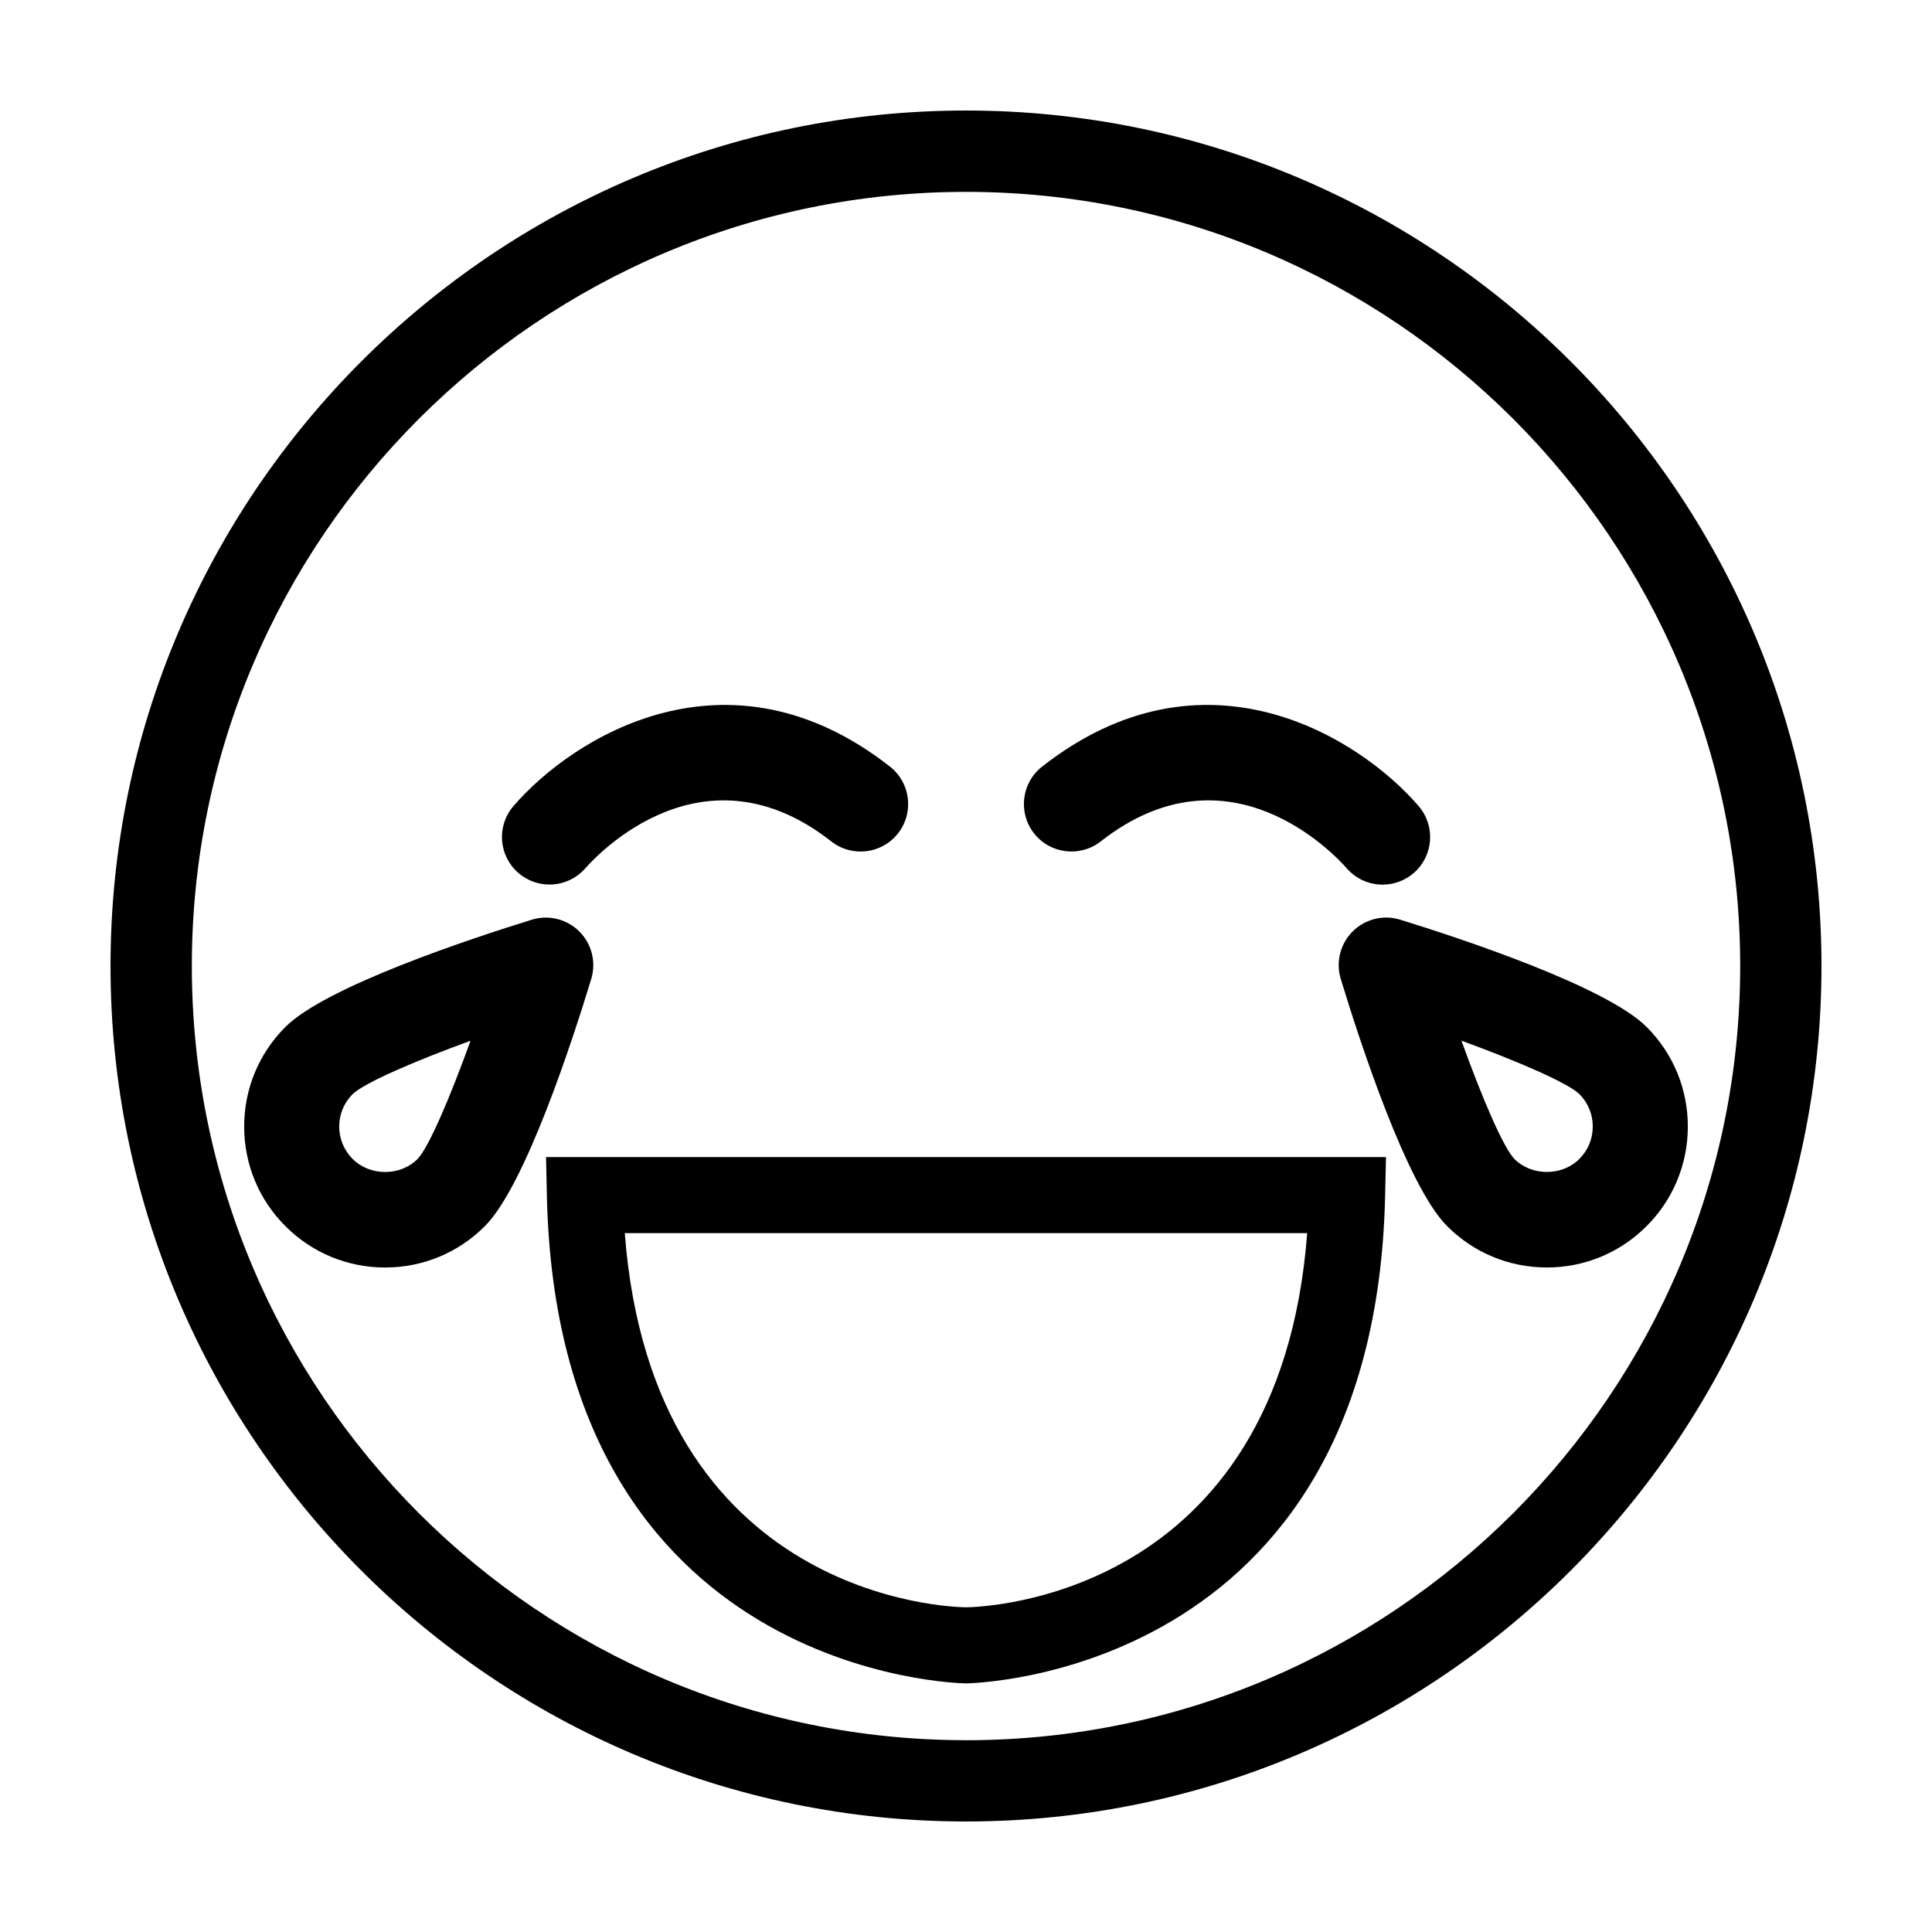 <?xml version="1.0" encoding="UTF-8"?>
<!-- Uploaded to: SVG Repo, www.svgrepo.com, Generator: SVG Repo Mixer Tools -->
<svg fill="#000000" width="800px" height="800px" version="1.1" viewBox="144 144 512 512" xmlns="http://www.w3.org/2000/svg">
 <g>
  <path d="m400 173.29c-125.01 0-226.71 101.7-226.71 226.71s101.7 226.71 226.71 226.71 226.71-101.7 226.71-226.71c-0.004-125.01-101.71-226.71-226.71-226.71zm0 431.88c-113.13 0-205.16-92.035-205.16-205.16 0-113.13 92.031-205.16 205.16-205.16 113.13 0 205.17 92.035 205.17 205.16-0.004 113.13-92.039 205.17-205.17 205.17z"/>
  <path d="m289.61 378.41c3.516 0 7.019-1.461 9.512-4.309 3.098-3.531 31.23-33.75 65.184-7.117 5.465 4.289 13.387 3.332 17.684-2.137 4.293-5.473 3.336-13.391-2.137-17.684-42.891-33.629-84.031-7.859-99.793 10.469-4.519 5.254-3.926 13.156 1.309 17.703 2.383 2.066 5.32 3.074 8.242 3.074z"/>
  <path d="m435.71 366.98c33.93-26.617 62.051 3.559 65.172 7.113 2.488 2.871 5.996 4.344 9.527 4.344 2.902 0 5.824-1.004 8.207-3.043 5.273-4.535 5.875-12.488 1.34-17.766-15.766-18.324-56.914-44.094-99.789-10.469-5.477 4.293-6.434 12.211-2.141 17.684 4.293 5.473 12.215 6.418 17.684 2.137z"/>
  <path d="m288.93 460.95c2.848 127.57 109.98 129.16 111.06 129.16h0.02c1.082 0 108.21-1.578 111.06-129.16l0.23-10.305h-222.59zm201.49 9.852c-7.387 97.016-86.379 99.113-90.422 99.148-4.047-0.039-83.039-2.137-90.422-99.156h180.84z"/>
  <path d="m580.42 416.2c-10.699-10.762-49.254-23.496-65.336-28.469-4.465-1.387-9.305-0.18-12.609 3.102-3.301 3.289-4.516 8.133-3.16 12.594 4.891 16.102 17.438 54.707 28.145 65.465 7.055 7.094 16.465 11.004 26.477 11.004 9.949 0 19.312-3.871 26.348-10.879 7.07-7.031 10.977-16.402 11.008-26.379 0.027-9.984-3.84-19.379-10.871-26.438zm-17.906 34.961c-4.602 4.574-12.629 4.559-17.191-0.031-3.004-3.152-8.586-16.258-14.027-31.344 15.055 5.512 28.129 11.16 31.27 14.172 2.281 2.297 3.543 5.356 3.531 8.602-0.004 3.262-1.273 6.309-3.582 8.602z"/>
  <path d="m297.52 390.84c-3.305-3.285-8.156-4.488-12.605-3.102-16.078 4.973-54.633 17.707-65.328 28.461-7.043 7.07-10.906 16.461-10.879 26.445 0.023 9.977 3.934 19.348 11.004 26.375 7.047 7.023 16.41 10.883 26.355 10.883 10.012 0 19.41-3.906 26.469-11.004 10.707-10.75 23.25-49.363 28.148-65.465 1.355-4.465 0.137-9.305-3.164-12.594zm-42.844 60.285c-4.574 4.613-12.586 4.621-17.199 0.035-2.301-2.289-3.57-5.34-3.582-8.59-0.004-3.25 1.25-6.297 3.531-8.594 3.144-3.019 16.211-8.664 31.27-14.172-5.441 15.078-11.027 28.172-14.02 31.32z"/>
 </g>
</svg>